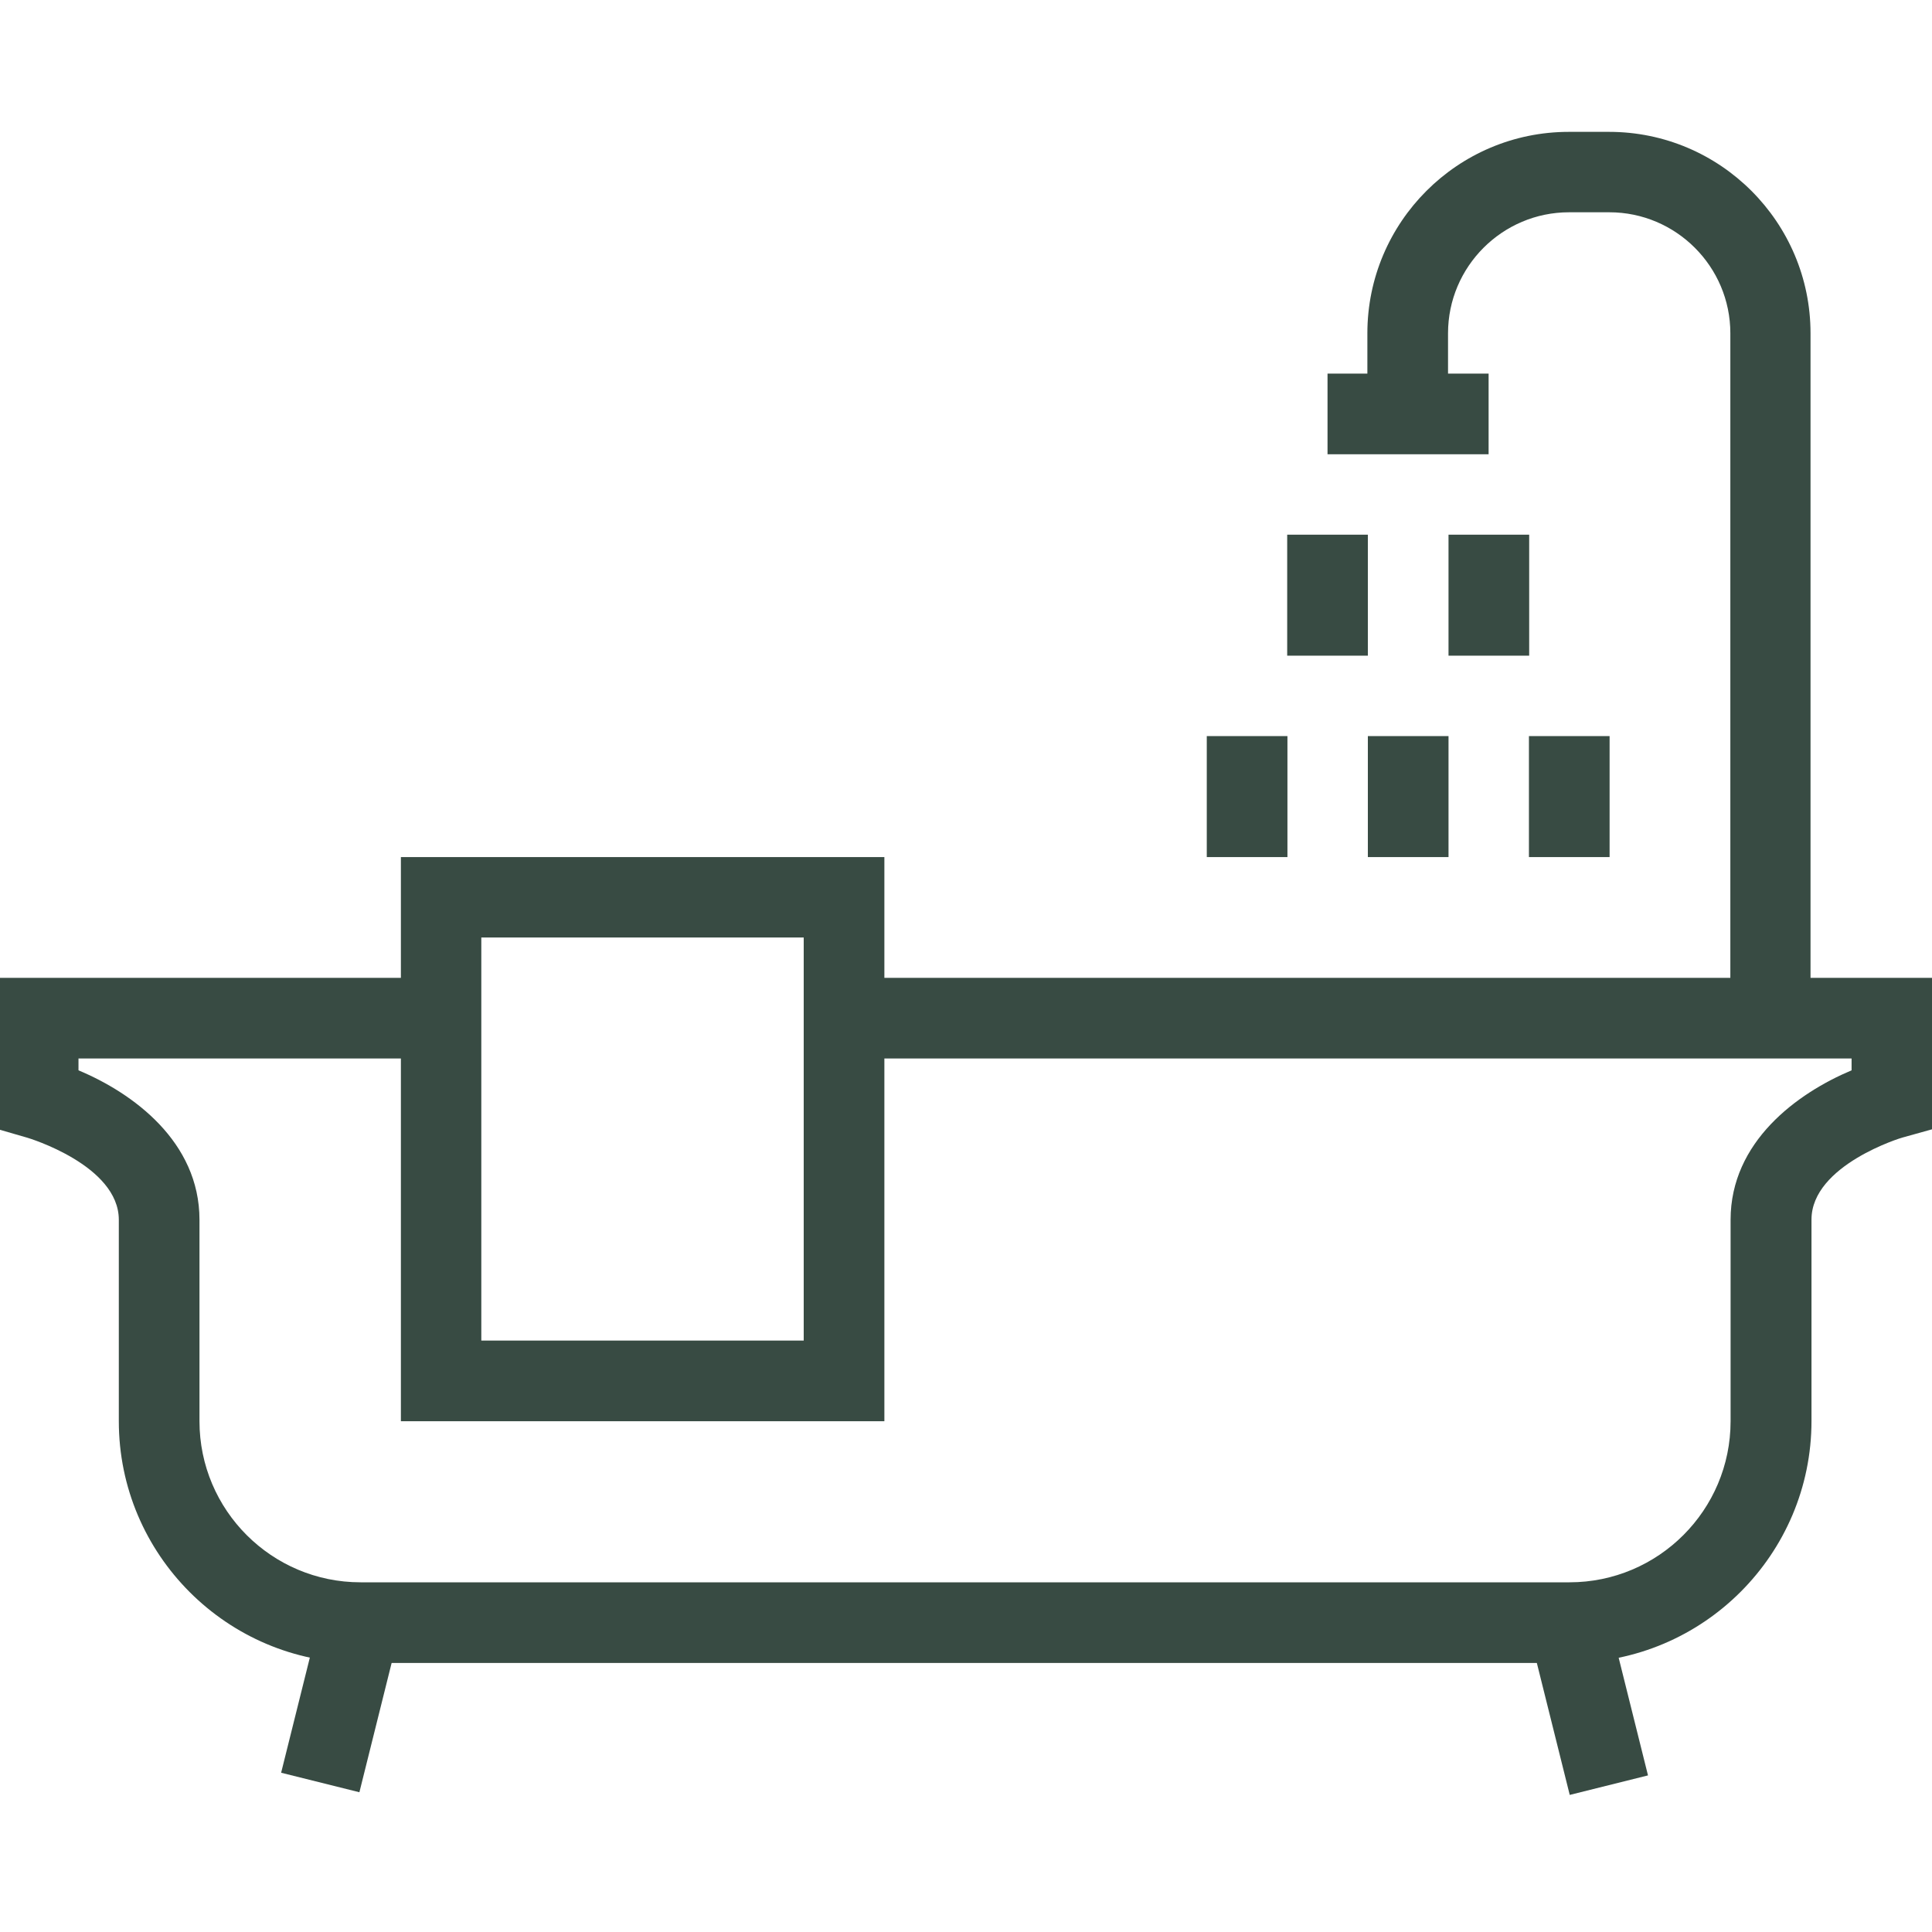 <?xml version="1.0" encoding="UTF-8"?>
<svg id="Layer_1" xmlns="http://www.w3.org/2000/svg" width="800" height="800" xmlns:xlink="http://www.w3.org/1999/xlink" version="1.1" viewBox="0 0 800 800">
  <!-- Generator: Adobe Illustrator 29.2.1, SVG Export Plug-In . SVG Version: 2.1.0 Build 116)  -->
  <defs>
    <style>
      .st0 {
        fill: #384b43;
      }
    </style>
  </defs>
  <path class="st0" d="M649.8,688.6H149.3c-55.2,0-100.1-44.9-100.1-100.1v-83.4c0-22.6-37.5-33.9-37.9-34l-12.1-3.5v-62.7s183.5,0,183.5,0v33.4H32.5v4.9c22.5,9.4,50.1,29.5,50.1,61.9v83.4c0,36.8,29.9,66.7,66.7,66.7h500.6c36.8,0,66.7-29.9,66.7-66.7v-83.4c0-32.3,27.5-52.4,50.1-61.9v-4.9h-417.1v-33.4h450.5v62.7l-12.2,3.4c-.3,0-37.8,11.4-37.8,34v83.4c0,55.2-44.9,100.1-100.1,100.1Z"/>
  <rect class="st0" x="106.5" y="688.6" width="68.8" height="33.4" transform="translate(-577.5 670.8) rotate(-76)"/>
  <rect class="st0" x="641.5" y="670.9" width="33.4" height="68.8" transform="translate(-151.4 180.7) rotate(-14)"/>
  <path class="st0" d="M366.2,588.5h-200.2v-233.6h200.2v233.6ZM199.3,555.1h133.5v-166.9h-133.5v166.9Z"/>
  <rect class="st0" x="549.7" y="154.7" width="66.7" height="33.4"/>
  <path class="st0" d="M749.9,421.6h-33.4V138c0-27.6-22.5-50.1-50.1-50.1h-16.7c-27.6,0-50.1,22.5-50.1,50.1v33.4h-33.4v-33.4c0-46,37.4-83.4,83.4-83.4h16.7c46,0,83.4,37.4,83.4,83.4v283.7Z"/>
  <rect class="st0" x="599.8" y="221.4" width="33.4" height="50.1"/>
  <rect class="st0" x="533" y="221.4" width="33.4" height="50.1"/>
  <rect class="st0" x="566.4" y="304.8" width="33.4" height="50.1"/>
  <rect class="st0" x="499.7" y="304.8" width="33.4" height="50.1"/>
  <rect class="st0" x="633.1" y="304.8" width="33.4" height="50.1"/>
</svg>